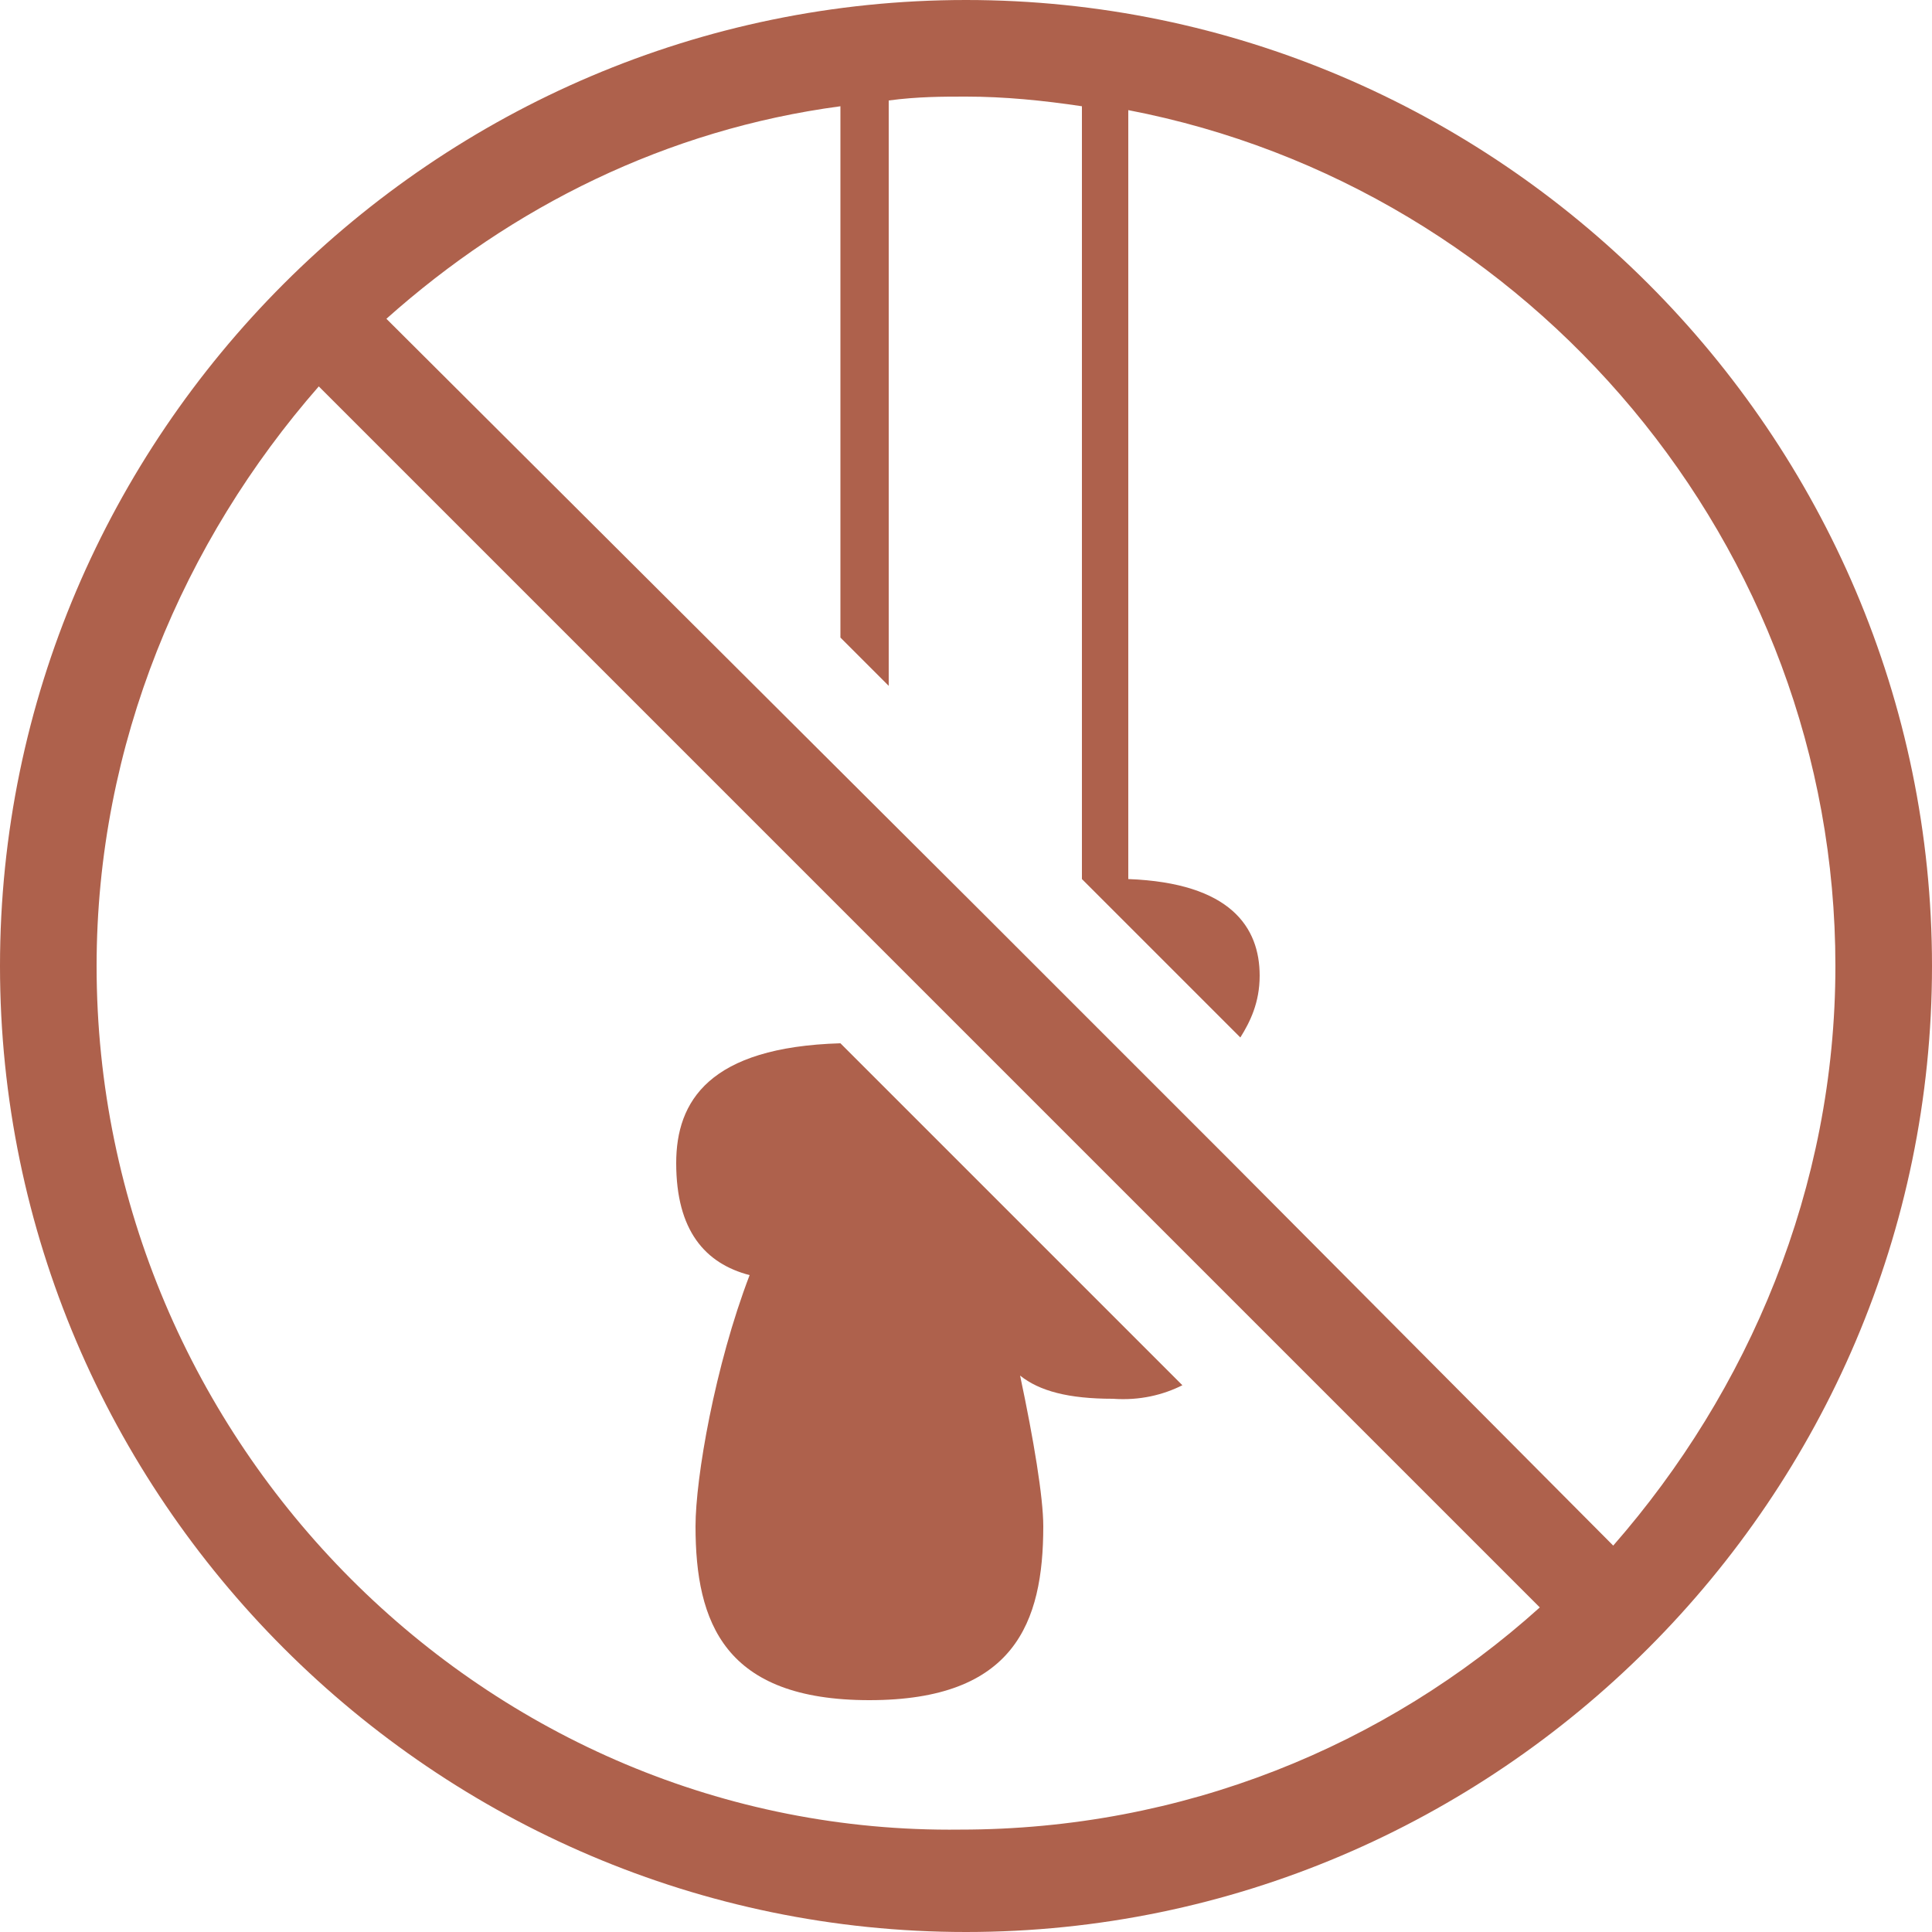 <?xml version="1.0" encoding="utf-8"?>
<!-- Generator: Adobe Illustrator 27.4.0, SVG Export Plug-In . SVG Version: 6.00 Build 0)  -->
<svg version="1.1" id="Layer_1" xmlns="http://www.w3.org/2000/svg" xmlns:xlink="http://www.w3.org/1999/xlink" x="0px" y="0px"
	 viewBox="0 0 100 100" style="enable-background:new 0 0 100 100;" xml:space="preserve">
<style type="text/css">
	.st0{fill:#AE614C;}
</style>
<path id="Shape_00000135690422967319472630000008208458427611364013_" class="st0" d="M56,3.5v42l8.2,8.2c0.5-0.8,1-1.8,1-3.2
	c0-2.5-1.5-4.8-6.8-5V3.7L56,3.5z M43.5,3.5V33l2.5,2.5V3.2L43.5,3.5z"/>
<g id="Page-1">
	<g id="icon-certified-best">
		<path id="Path" class="st0" d="M61.2,71.7L43.5,54c-6.8,0.2-8.5,3-8.5,6.2c0,3.5,1.5,5.2,3.8,5.8C37,70.7,36,76.5,36,79
			c0,5,1.5,9,9,9s9-4,9-9c0-1.5-0.5-4.5-1.2-7.8c1,0.8,2.5,1.2,4.8,1.2C59,72.5,60.2,72.2,61.2,71.7z"/>
		<path id="Shape" class="st0" d="M50,0C22.5,0,0,22.5,0,50s22.5,50,50,50s50-22.5,50-50S77.5,0,50,0z M58.4,5.7
			C79.2,9.7,95,28.2,95,50c0,11.5-4.5,22-11.5,30L63.8,60.2l-13-13L20,16.5c6.5-5.8,14.5-9.8,23.5-11L46,5.2C47.5,5,48.8,5,50,5
			c2,0,4,0.2,6,0.5L58.4,5.7z M5,50c0-11.5,4.5-22,11.5-30l27,27l1.5,1.5l5.2,5.2l0.2,0.2l1,1l9.5,9.5l18.8,18.8
			c-8,7.2-18.5,11.5-30,11.5C25.2,95,5,74.7,5,50L5,50z"/>
	</g>
</g>
</svg>
